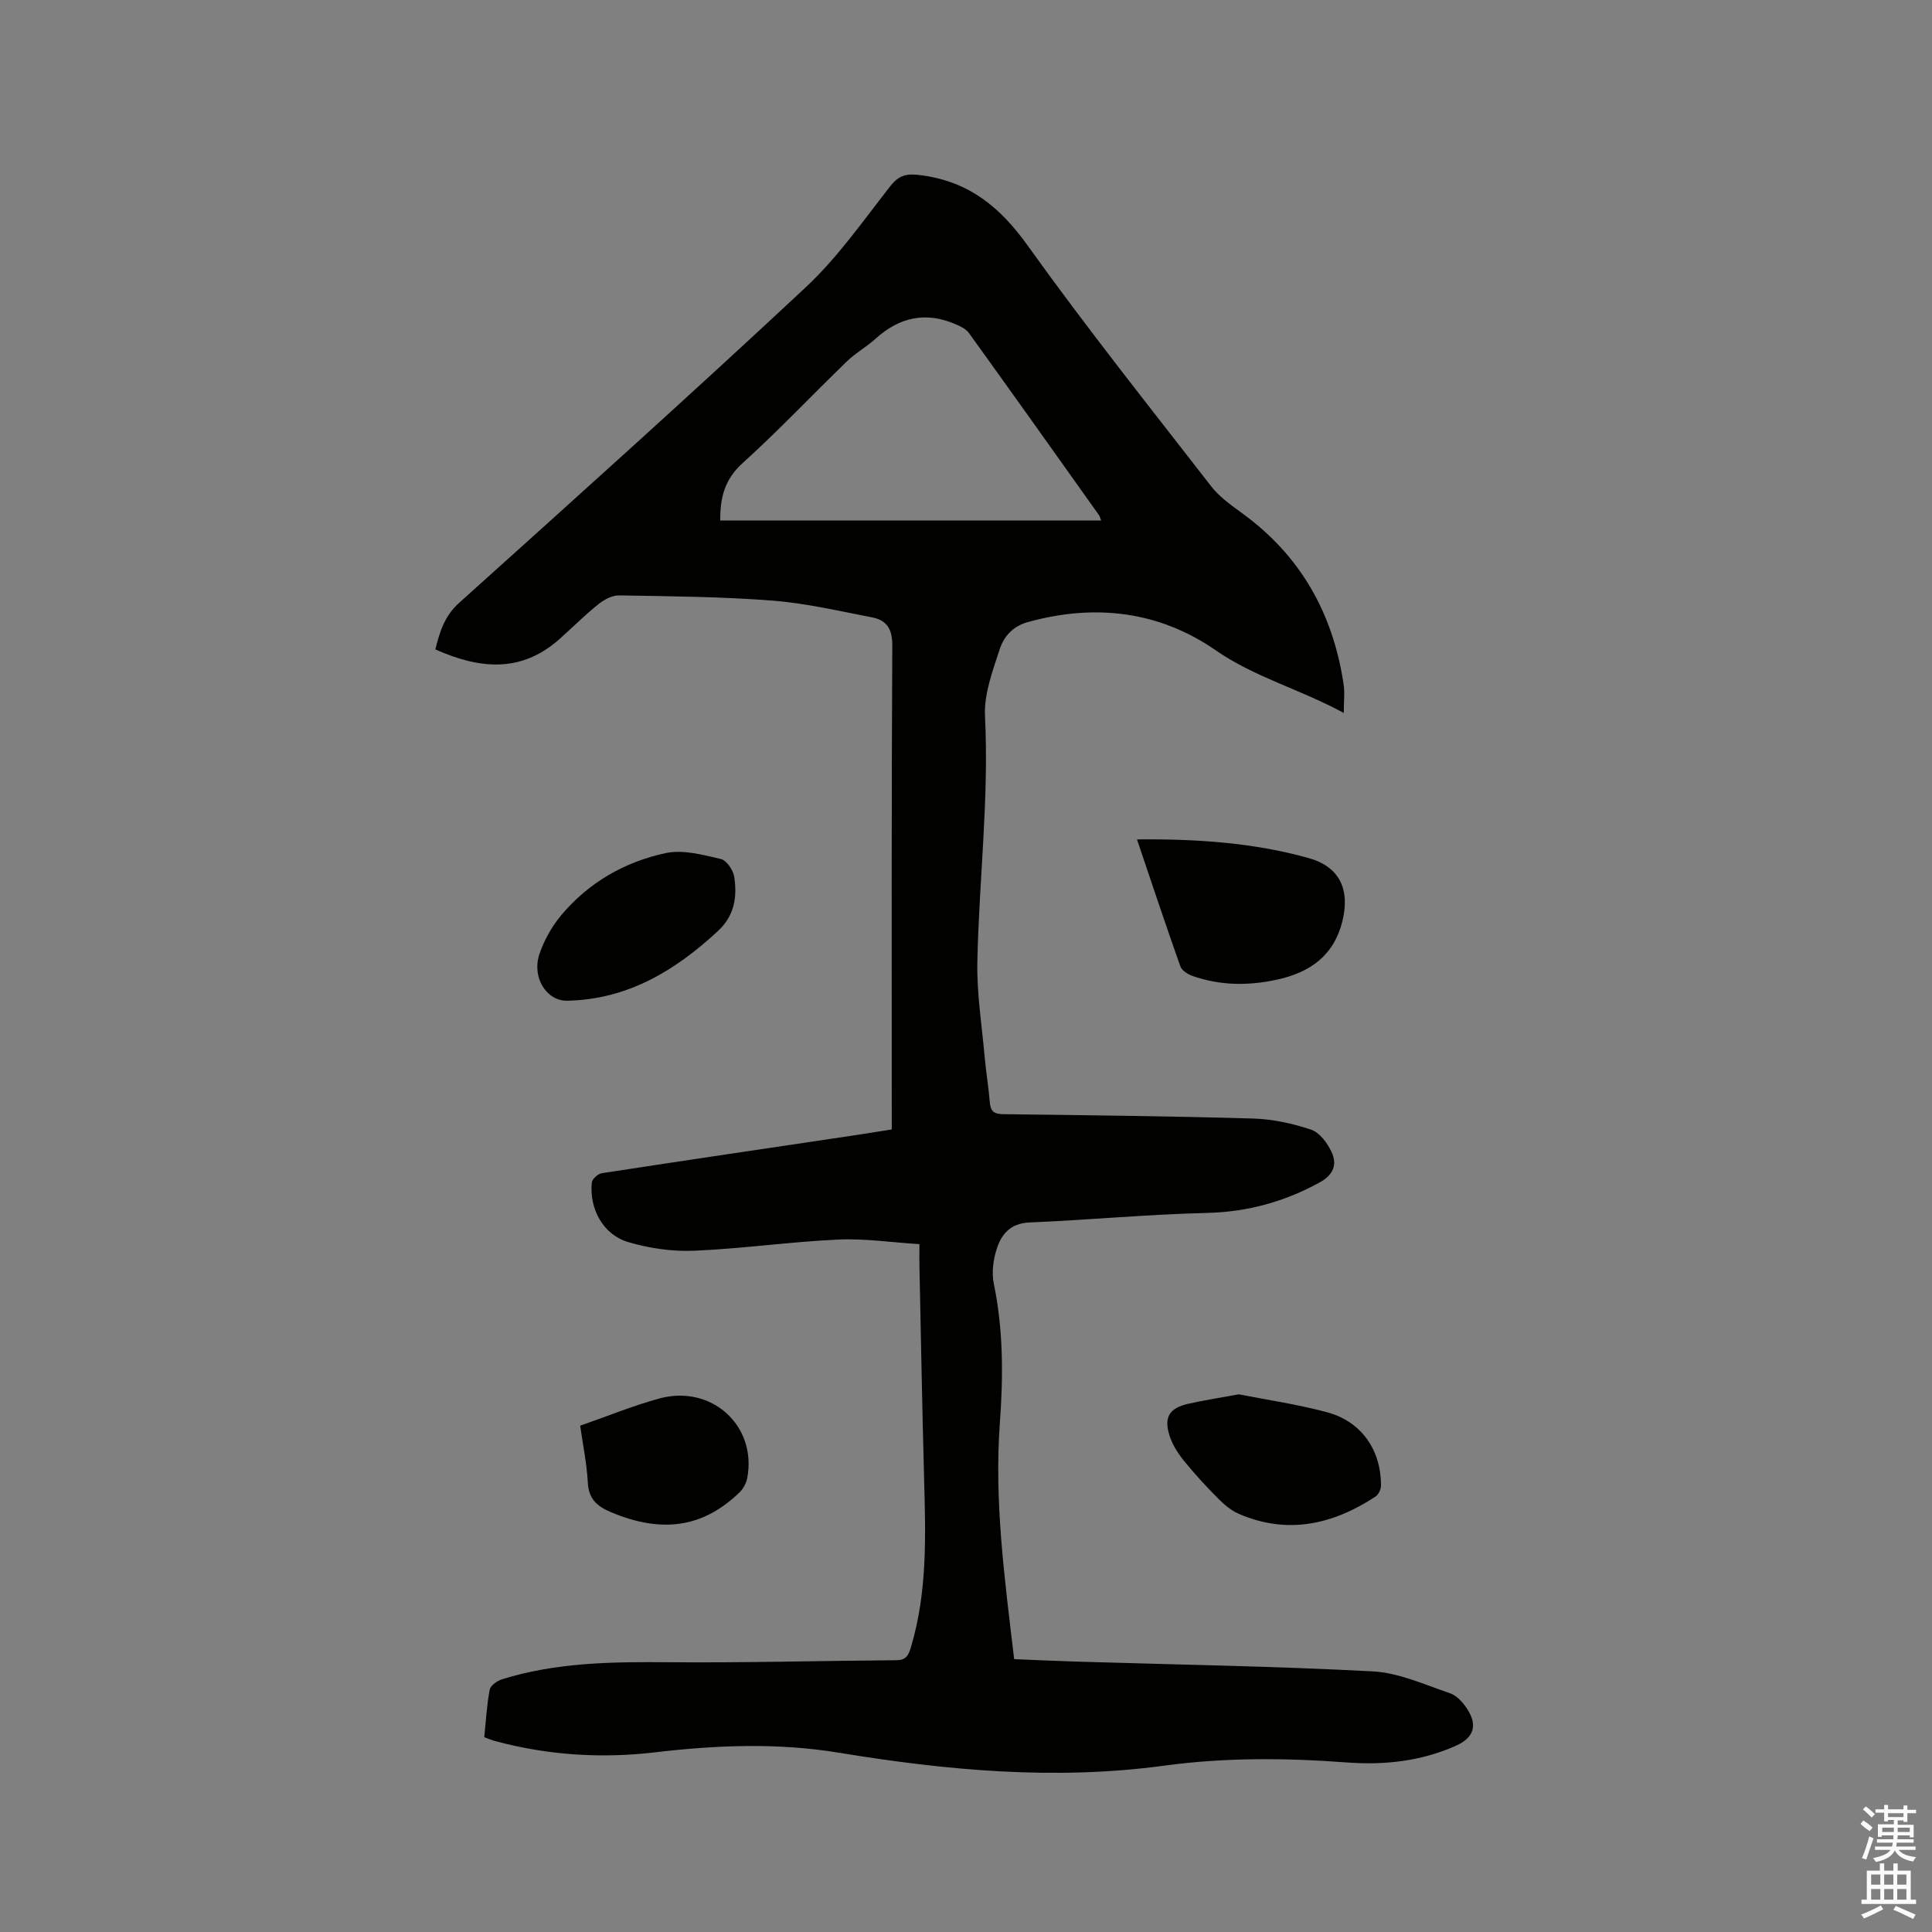 <svg enable-background="new 0 0 400 400" viewBox="0 0 400 400" xmlns="http://www.w3.org/2000/svg"><rect x="0" y="0" width="400" height="400" fill="#808080" stroke="none"/><path d="m385.2 377.6.6-.7c.6.4 1.3.9 1.9 1.5l-.6.7c-.8-.5-1.4-1-1.9-1.5zm.3 7.1c.6-1.4 1.1-2.9 1.5-4.5.3.1.6.3.9.4-.5 1.4-1 2.9-1.5 4.4zm.2-10.1.6-.6c.7.5 1.3 1.1 1.9 1.6l-.7.7c-.6-.6-1.2-1.2-1.8-1.7zm8.4-.8h.8v.9h1.8v.7h-1.8v1.8h-.8v-.3h-1.2v.9h3.3v2.6h-.8v-.4h-2.5c0 .3 0 .6-.1.8h3.4v.7h-3.5c0 .3-.1.6-.1.8h4v.7h-3.5c.7.9 1.9 1.3 3.6 1.5-.2.2-.4.5-.6.9-1.9-.3-3.2-1.1-3.8-2.3-.5 1.1-1.8 2-3.9 2.4-.2-.3-.4-.5-.6-.8 1.9-.4 3.1-.9 3.6-1.7h-3.2v-.7h3.5c.1-.2.1-.5.2-.8h-3.3v-.7h3.4c0-.2 0-.5 0-.8h-2.4v.3h-.8v-2.6h3.3v-.9h-1.2v.3h-.8v-1.8h-1.8v-.7h1.8v-.9h.8v.9h3.2zm-4.4 5.5h2.4c0-.3 0-.6 0-.9h-2.4zm1.2-3.1h3.2v-.8h-3.2zm4.4 2.2h-2.4v.9h2.5v-.9z" fill="#fcfafa"/><path d="m389.2 385.8h.9v1.5h1.9v-1.5h.9v1.5h2.7v6h1.1v.9h-11.3v-.9h1.1v-6h2.7zm.2 8.7.5.8c-1.2.6-2.5 1.3-4 1.9-.2-.3-.3-.6-.6-.8 1.6-.6 3-1.3 4.1-1.9zm-2-4.3h1.9v-2.1h-1.9zm0 3.1h1.9v-2.2h-1.9zm2.7-3.1h1.9v-2.1h-1.9zm0 3.1h1.9v-2.2h-1.9zm2.4 1.3c1.4.6 2.7 1.2 4.1 1.8l-.5.9c-1.5-.7-2.8-1.4-4.1-1.9zm2.2-6.5h-1.9v2.1h1.9zm-1.9 5.2h1.9v-2.2h-1.9z" fill="#fcfafa"/><g fill="#010100"><path d="m278.22 147.61c-9.11-4.94-18.41-7.36-26.51-12.97-11.73-8.12-25-9.7-38.89-5.85-3.22.89-5.01 3.06-5.86 5.68-1.45 4.47-3.25 9.22-3.03 13.76.85 17.02-1.22 33.89-1.58 50.83-.14 6.62.94 13.27 1.53 19.91.27 3.06.8 6.1 1.04 9.16.14 1.82.76 2.52 2.71 2.55 17.27.21 34.55.4 51.81.9 4.05.12 8.19 1.02 12.03 2.31 1.76.59 3.37 2.79 4.23 4.65 1.18 2.54.38 4.7-2.44 6.25-7.3 4.01-14.91 6.12-23.33 6.33-12.28.3-24.53 1.46-36.81 1.98-3.94.17-5.8 2.44-6.78 5.53-.71 2.24-1.05 4.9-.58 7.17 1.98 9.56 1.96 19.17 1.25 28.81-1.19 16.3 1.01 32.36 2.96 48.9 4.33.17 8.63.38 12.93.51 20.44.62 40.89.94 61.31 2.02 5.42.29 10.76 2.75 16.02 4.54 1.44.49 2.77 2.01 3.63 3.39 2.11 3.36 1.18 5.85-2.41 7.46-7.25 3.24-14.89 4.05-22.7 3.46-12.6-.94-25.12-1.04-37.72.67-22.58 3.07-45.05.99-67.41-2.69-12.68-2.08-25.35-1.56-38.01-.07-11.19 1.32-22.21.59-33.09-2.33-.7-.19-1.37-.48-2.26-.8.35-3.37.52-6.65 1.13-9.84.16-.86 1.54-1.83 2.54-2.15 11.29-3.52 22.9-3.63 34.61-3.53 15.67.13 31.34-.3 47.02-.42 2.01-.02 2.51-.92 3.05-2.73 3.4-11.39 3.04-23.02 2.72-34.68-.4-14.73-.66-29.47-.97-44.2-.03-1.26 0-2.52 0-4.53-5.78-.36-11.35-1.21-16.88-.95-9.94.46-19.83 1.89-29.77 2.31-4.54.19-9.31-.5-13.68-1.8-5.17-1.54-8.05-6.89-7.5-12.31.07-.73 1.27-1.82 2.06-1.94 17.17-2.64 34.36-5.17 51.54-7.73 2.72-.4 5.43-.85 8.5-1.33 0-1.31 0-2.55 0-3.8 0-32.13-.07-64.27.11-96.4.02-3.48-1.19-5.24-4.22-5.83-6.84-1.31-13.69-2.93-20.61-3.46-10.55-.82-21.16-.9-31.76-1.08-1.45-.02-3.13.91-4.33 1.88-2.8 2.25-5.35 4.82-8.04 7.21-7.96 7.05-16.57 6.13-25.65 2.09.93-3.65 1.88-6.9 4.92-9.63 24.05-21.63 48.11-43.24 71.74-65.31 6.61-6.17 11.91-13.78 17.52-20.95 2.01-2.58 3.76-2.67 6.84-2.22 9.7 1.41 16.02 6.67 21.64 14.53 12.15 16.97 25.17 33.32 37.97 49.81 1.7 2.19 4.11 3.9 6.39 5.56 12.07 8.76 18.8 20.67 21 35.27.3 1.7.07 3.52.07 6.1zm-50.24-39.84c-.21-.54-.27-.86-.43-1.09-8.96-12.6-17.91-25.2-26.95-37.74-.6-.84-1.75-1.38-2.75-1.81-6.15-2.67-11.61-1.48-16.54 2.97-1.88 1.7-4.16 2.97-5.97 4.72-7.23 6.99-14.14 14.33-21.6 21.07-3.74 3.37-4.66 7.2-4.62 11.88z"/><path d="m235.4 173.79c12.39-.12 24.1.68 35.5 3.85 6.48 1.8 8.64 6.55 7.03 13.06-1.79 7.24-6.75 10.63-13.53 12.12-5.91 1.3-11.78 1.25-17.53-.77-.97-.34-2.19-1.13-2.5-2-3.03-8.54-5.89-17.15-8.97-26.26z"/><path d="m256.47 288.68c5.72 1.13 12.12 2.05 18.31 3.72 7.11 1.92 11.17 7.83 11.14 15.18 0 .77-.51 1.86-1.14 2.27-8.82 5.79-18.18 7.93-28.27 3.59-1.58-.68-3.01-1.89-4.24-3.12-2.46-2.48-4.85-5.05-7.05-7.76-1.25-1.53-2.4-3.29-3.02-5.14-1.32-3.96-.15-5.89 3.85-6.79 3.18-.72 6.41-1.21 10.42-1.95z"/><path d="m117.42 207.19c-4.26.08-7.39-4.84-5.72-9.72.97-2.83 2.54-5.63 4.45-7.93 5.67-6.8 13.17-11.1 21.69-12.92 3.58-.77 7.68.37 11.41 1.23 1.19.27 2.58 2.34 2.78 3.74.59 4.14.08 7.96-3.42 11.2-8.89 8.22-18.69 14.14-31.19 14.4z"/><path d="m120.12 295.17c5.59-1.94 10.88-4.12 16.36-5.62 10.84-2.97 20.27 5.64 18.23 16.45-.2 1.04-.79 2.19-1.55 2.93-7.58 7.38-16.13 8.58-26.66 4.15-2.91-1.22-4.62-2.73-4.8-6.13-.2-3.88-1.01-7.73-1.58-11.78z"/></g></svg>